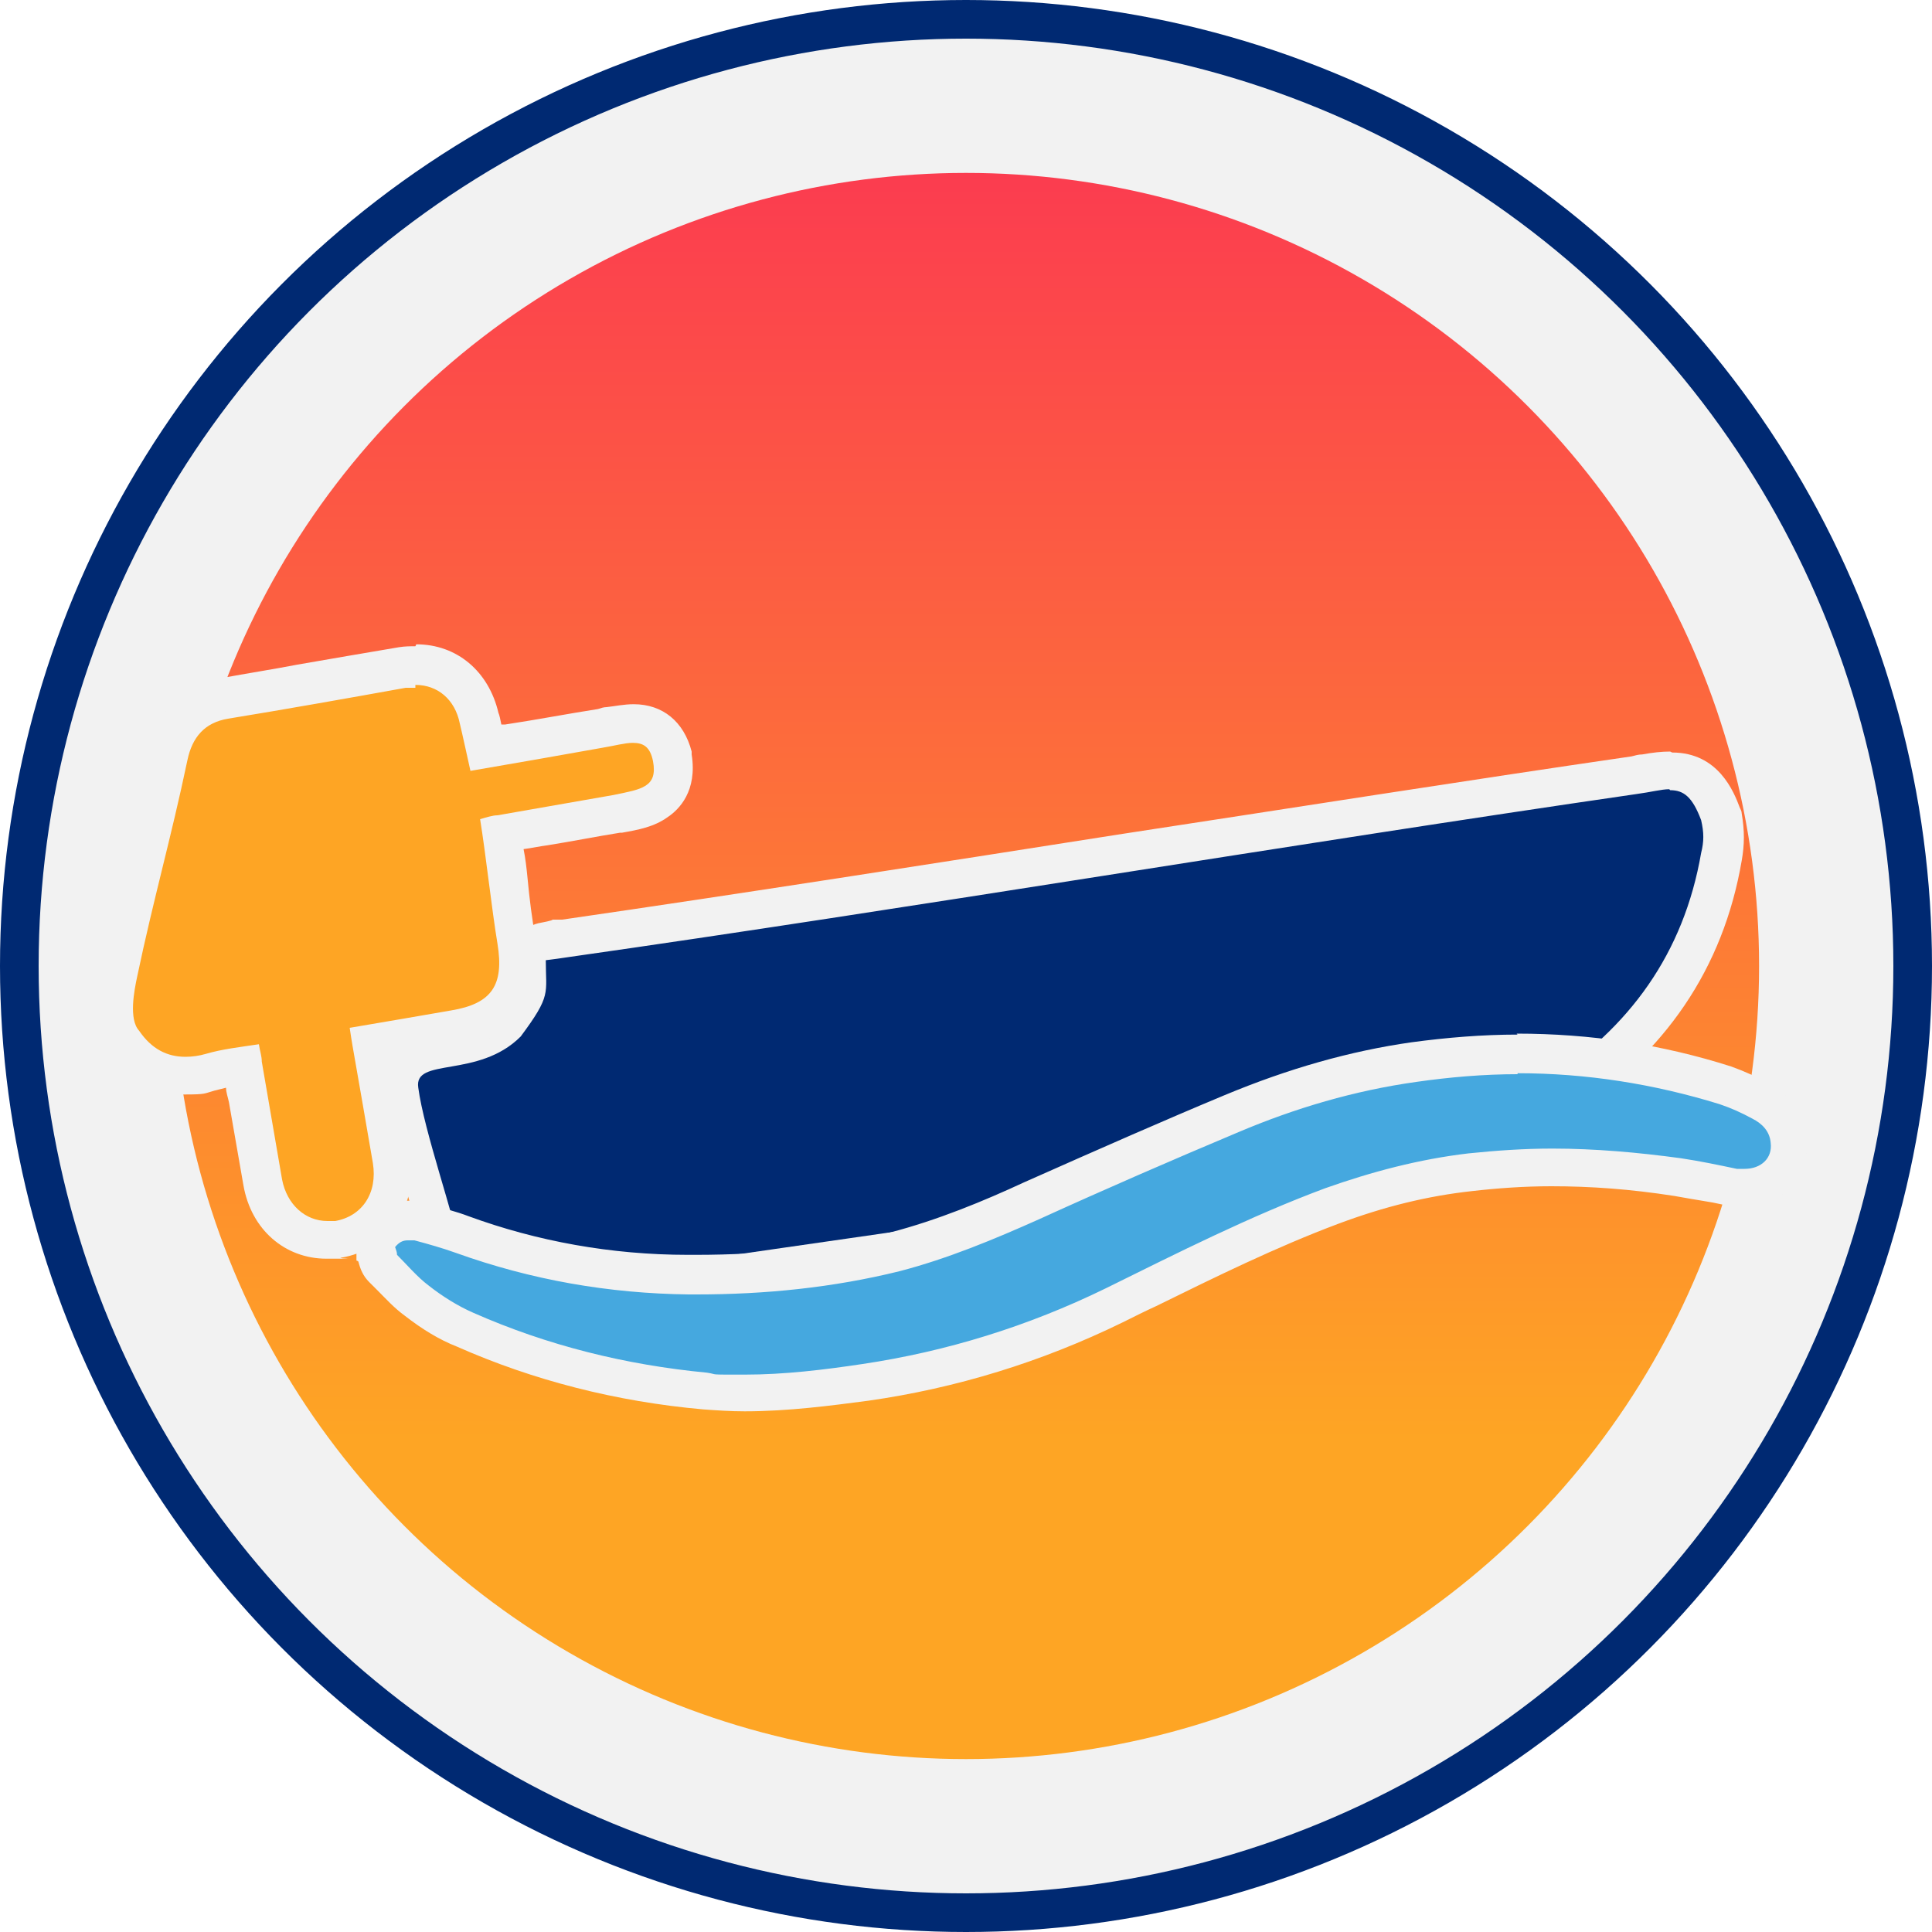 <?xml version="1.0" encoding="UTF-8"?> <svg xmlns="http://www.w3.org/2000/svg" xmlns:xlink="http://www.w3.org/1999/xlink" id="Layer_1" data-name="Layer 1" version="1.1" viewBox="0 0 200 200"><defs><style> .cls-1 { fill: #002972; } .cls-1, .cls-2, .cls-3, .cls-4, .cls-5, .cls-6 { stroke-width: 0px; } .cls-2 { fill: none; } .cls-7 { stroke: #002972; stroke-width: 4px; } .cls-7, .cls-6 { fill: #f2f2f2; } .cls-3 { fill: url(#linear-gradient); } .cls-4 { fill: #45a8df; } .cls-5 { fill: #fea524; } </style><linearGradient id="linear-gradient" x1="100" y1="983" x2="100" y2="832" gradientTransform="translate(0 -834)" gradientUnits="userSpaceOnUse"><stop offset="0" stop-color="#fea524"></stop><stop offset="1" stop-color="#fb2c56"></stop></linearGradient></defs><circle class="cls-7" cx="100" cy="100" r="98"></circle><circle class="cls-3" cx="100" cy="100" r="82.1"></circle><circle class="cls-2" cx="100" cy="100" r="100"></circle><g><path class="cls-1" d="M52.3,135.3c-3.2,0-5.8-2-6.4-4.9-.3-1.8-1.1-4.4-2-7.3-1.1-3.7-2.2-7.6-2.6-10.2-.5-3.5,2.9-4,4.9-4.4,2-.4,4.3-.8,6.1-2.5,2.2-3,2.2-3.3,2.2-5.2,0-.4,0-.9,0-1.4,0-1,.7-1.8,1.7-2l2.2-.3c18.6-2.7,38.4-5.8,57.5-8.8,17.7-2.8,36-5.6,53.2-8.1.4,0,.8-.1,1.2-.2,1-.2,1.8-.3,2.6-.3,3,0,4.2,2.1,5.1,4.4,0,0,0,.2,0,.3.3,1.5.3,2.7,0,4.2-1.8,10.5-7.5,18.9-17,25-7.7,5-16.8,8.2-27.1,9.8-19.2,2.9-38.8,5.7-57.7,8.4-7.6,1.1-15.2,2.2-22.8,3.3-.2,0-.4,0-.6,0-.2,0-.4,0-.6,0Z"></path><path class="cls-6" d="M172.9,81.8c1.4,0,2.3.7,3.2,3.1.3,1.3.3,2.2,0,3.4-1.8,10.4-7.4,18.1-16.1,23.7-8.1,5.2-17,8.1-26.3,9.5-26.8,4-53.7,7.8-80.5,11.7-.2,0-.3,0-.5,0-.2,0-.3,0-.5,0-2.1,0-4-1.2-4.4-3.2-.8-4.2-3.9-12.9-4.5-17.4-.5-3.2,6.2-.9,10.6-5.3,3.2-4.3,2.6-4.4,2.6-7.9.9-.1,1.5-.2,2.2-.3,35.8-5.1,74.9-11.7,110.7-16.9,1.5-.2,2.6-.5,3.4-.5M172.9,77.8c-.9,0-1.8.1-2.9.3-.4,0-.7.1-1.1.2-17.2,2.5-35.5,5.4-53.2,8.1-19.1,3-38.9,6.1-57.5,8.8h-1c0,.1-1.1.3-1.1.3-2,.3-3.4,2-3.4,4,0,.5,0,1,0,1.4,0,1.5,0,1.6-1.7,3.8-1.4,1.2-3.2,1.6-5,1.9-1.3.2-2.5.4-3.6,1-2.2,1.1-3.3,3.3-2.9,5.6.4,2.8,1.5,6.7,2.7,10.5.8,2.7,1.6,5.4,1.9,7.1.7,3.8,4.2,6.5,8.3,6.5s.5,0,.8,0c.2,0,.5,0,.7,0,7.6-1.1,15.2-2.2,22.8-3.3,18.9-2.7,38.5-5.5,57.8-8.4,10.5-1.6,19.9-5,27.9-10.1,10-6.4,16-15.3,17.9-26.4.3-1.7.3-3.1,0-4.9,0-.2-.1-.4-.2-.6-.6-1.6-2.2-5.7-7-5.7h0Z"></path></g><g><path class="cls-4" d="M77.1,144.1c-1.4,0-2.8,0-4.1-.2-8.8-.8-17.2-2.9-24.9-6.3-1.6-.7-3.3-1.7-5-3-1-.7-1.8-1.6-2.6-2.4-.3-.3-.6-.7-1-1-.3-.3-.5-.7-.6-1.1l-.2-.8c-.1-.5,0-1.1.3-1.5.7-1,1.8-1.5,3-1.5s.8,0,1.2.2l.7.2c1.2.3,2.5.7,3.7,1.1,7.4,2.7,15.3,4.1,23.4,4.1h.8c7.4,0,14.1-.8,20.6-2.4,5.1-1.3,10-3.4,14.2-5.3,8.1-3.6,14.6-6.5,20.6-9,6.6-2.7,12.7-4.5,18.9-5.4,3.6-.5,7.2-.8,10.8-.8,7.3,0,14.6,1.1,21.6,3.3,1.3.4,2.4,1,3.6,1.5h.1c1.8.9,2.8,2.3,3,4.1.1,1.3-.2,2.4-1.1,3.3-.9,1-2.2,1.5-3.7,1.5s-.8,0-1.2-.1c-.7-.1-1.4-.3-2-.4-1.3-.3-2.4-.5-3.6-.7-4.6-.7-8.9-1-13-1s-5.7.2-8.4.5c-4.7.6-9.4,1.7-14.4,3.5-6.5,2.4-12.9,5.5-19,8.6-1.2.6-2.4,1.2-3.5,1.7-8.2,4-16.9,6.7-25.7,7.9-3.7.5-8.1,1.1-12.5,1.1Z"></path><path class="cls-6" d="M157.1,111.1c7.1,0,14.1,1.1,20.9,3.2,1.2.4,2.3.9,3.4,1.5,1,.5,1.8,1.3,1.9,2.5.2,1.6-1,2.7-2.7,2.7s-.5,0-.8,0c-1.9-.4-3.8-.8-5.8-1.1-4.4-.6-8.9-1-13.3-1-2.9,0-5.8.2-8.7.5-5.1.6-10,1.9-14.8,3.6-7.8,2.9-15.3,6.7-22.8,10.4-8,3.9-16.4,6.5-25.1,7.8-4,.6-8.1,1.1-12.2,1.1s-2.6,0-3.9-.2c-8.4-.8-16.5-2.8-24.2-6.2-1.6-.7-3.2-1.7-4.6-2.8-1.2-.9-2.2-2.1-3.3-3.2,0-.3-.1-.5-.2-.8h0c.4-.5.8-.7,1.3-.7s.5,0,.7,0c1.5.4,2.9.8,4.3,1.3,7.8,2.8,15.8,4.2,24.1,4.3.3,0,.6,0,.8,0,7.1,0,14.1-.7,21-2.4,5-1.3,9.8-3.3,14.5-5.4,6.8-3.1,13.7-6.1,20.6-9,5.9-2.5,12-4.3,18.4-5.2,3.5-.5,7-.8,10.5-.8M157.1,107.1c-3.6,0-7.3.3-11,.8-6.3.9-12.7,2.7-19.4,5.5-6,2.5-12.6,5.4-20.7,9-4.1,1.9-8.9,3.9-13.9,5.2-6.3,1.6-12.8,2.3-20.1,2.3s-.5,0-.8,0c-7.9,0-15.6-1.4-22.7-4-1.3-.5-2.6-.8-3.9-1.2l-.7-.2c-.6-.2-1.2-.2-1.7-.2-1.8,0-3.4.8-4.5,2.3-.7.9-1,2-.8,3.2v.7c.1,0,.2.1.2.1.2.8.5,1.5,1.1,2.1.3.3.6.6.9.9.8.8,1.7,1.8,2.8,2.6,1.8,1.4,3.6,2.5,5.4,3.2,7.9,3.5,16.5,5.7,25.5,6.5,1.4.1,2.8.2,4.3.2,4.5,0,9-.6,12.8-1.1,9.1-1.3,17.9-4,26.3-8.1,1.2-.6,2.4-1.2,3.5-1.7,6.1-3,12.4-6.1,18.8-8.5,4.8-1.8,9.3-2.9,13.9-3.4,2.6-.3,5.4-.5,8.2-.5,4.1,0,8.2.3,12.7,1,1.1.2,2.3.4,3.5.6.7.1,1.4.3,2.1.4.5,0,1,.1,1.5.1,2.1,0,3.9-.8,5.1-2.2,1.2-1.3,1.7-3.1,1.6-4.9-.2-2.5-1.8-4.5-4.1-5.7h0c-1.1-.6-2.4-1.2-3.8-1.7-7.2-2.3-14.6-3.4-22.2-3.4h0Z"></path></g><g><path class="cls-5" d="M33.9,128.4c-3.3,0-6-2.4-6.6-6-.5-2.9-1-5.7-1.5-8.6l-.6-3.5c-1.2.2-2.3.4-3.3.6-.9.2-1.8.4-2.6.4-2.6,0-4.7-1.2-6.3-3.5-1.5-1.8-1.2-4.6-.6-7.3.8-4,1.7-7.6,2.6-11,.9-3.6,1.8-7.3,2.6-11.4.9-4.2,3.6-5.5,5.8-5.9,2.6-.4,5.2-.9,7.9-1.4,3.5-.6,7-1.2,10.5-1.8.4,0,.9-.1,1.3-.1,3.3,0,5.8,2.1,6.6,5.5.1.5.4,1.8.7,3l2.3-.4c3.2-.6,6.4-1.1,9.6-1.6.3,0,.6-.1.9-.2.9-.2,1.7-.3,2.5-.3,1.5,0,3.4.6,4.1,3.4,0,0,0,0,0,.1.8,4.6-2.9,5.3-5.6,5.7h-.2c-2.5.5-5,.9-7.4,1.3-1.5.3-3,.5-4.4.8.2,1.5.4,3.2.6,4.8.3,2.2.6,4.5.9,6.2.9,5.3-1.2,8.3-6.5,9.2l-8.6,1.5.6,3.4c.5,2.9,1,5.7,1.5,8.6.7,4.1-1.6,7.6-5.5,8.3-.4,0-.8,0-1.2,0Z"></path><path class="cls-6" d="M43,70.9c2.3,0,4.1,1.5,4.6,4,.2.8.9,4,1.1,4.9,4.7-.8,9.2-1.6,13.7-2.4,1.2-.2,2.3-.5,3.1-.5,1.1,0,1.8.4,2.1,1.9.5,2.7-1.2,2.9-4.1,3.5-4,.7-8,1.4-12,2.1-.5,0-1.1.2-1.8.4.6,3.7,1.2,9.3,1.8,12.9.7,4.3-.6,6.2-4.8,6.9-3.5.6-6.9,1.2-10.5,1.8.1.7.2,1.3.3,1.9.7,4,1.4,8,2.1,12.1.5,3.1-1.1,5.5-3.9,6-.3,0-.6,0-.8,0-2.3,0-4.2-1.7-4.7-4.3-.7-4.1-1.4-8.1-2.1-12.2,0-.6-.2-1.1-.3-1.8-2,.3-3.8.5-5.5,1-.7.2-1.4.3-2.1.3-1.9,0-3.5-.8-4.8-2.7h0c-1.1-1.2-.5-4.2-.2-5.6,1.7-8.1,3.5-14.3,5.2-22.4.5-2.4,1.8-3.9,4.2-4.3,6.1-1,12.3-2.1,18.4-3.2.3,0,.7,0,1,0M43,66.9h0c-.5,0-1.1,0-1.7.1-3.5.6-7.1,1.2-10.5,1.8-2.6.5-5.2.9-7.9,1.4-4,.7-6.6,3.3-7.5,7.5-.8,4-1.7,7.7-2.6,11.3-.9,3.5-1.7,7.1-2.6,11.1-.4,2-1.3,6.2,1,9,2.5,3.5,5.6,4.2,7.9,4.2s2-.1,3.1-.4c.4-.1.8-.2,1.2-.3,0,.5.2,1,.3,1.5.5,2.8,1,5.8,1.5,8.6.8,4.6,4.3,7.6,8.6,7.6s1,0,1.5-.1c4.9-.8,8-5.4,7.2-10.6-.5-2.9-1-5.7-1.5-8.5,0-.5-.2-1-.3-1.5l6.6-1.1c6.4-1.1,9.2-5.1,8.1-11.6-.3-1.6-.6-3.9-.8-6.1-.1-1-.2-1.9-.4-2.9.8-.1,1.7-.3,2.5-.4,2.5-.4,5-.9,7.5-1.3h.2c1.7-.3,3.3-.6,4.7-1.6,1.2-.8,3.1-2.7,2.5-6.5,0,0,0-.2,0-.3-.8-3.1-3-4.9-6-4.9-1,0-1.9.2-2.8.3-.3,0-.6.1-.9.2-3.2.5-6.3,1.1-9.6,1.6-.1,0-.3,0-.4,0-.1-.5-.2-1-.3-1.2-1-4.3-4.3-7.1-8.5-7.1h0Z"></path></g></svg> 